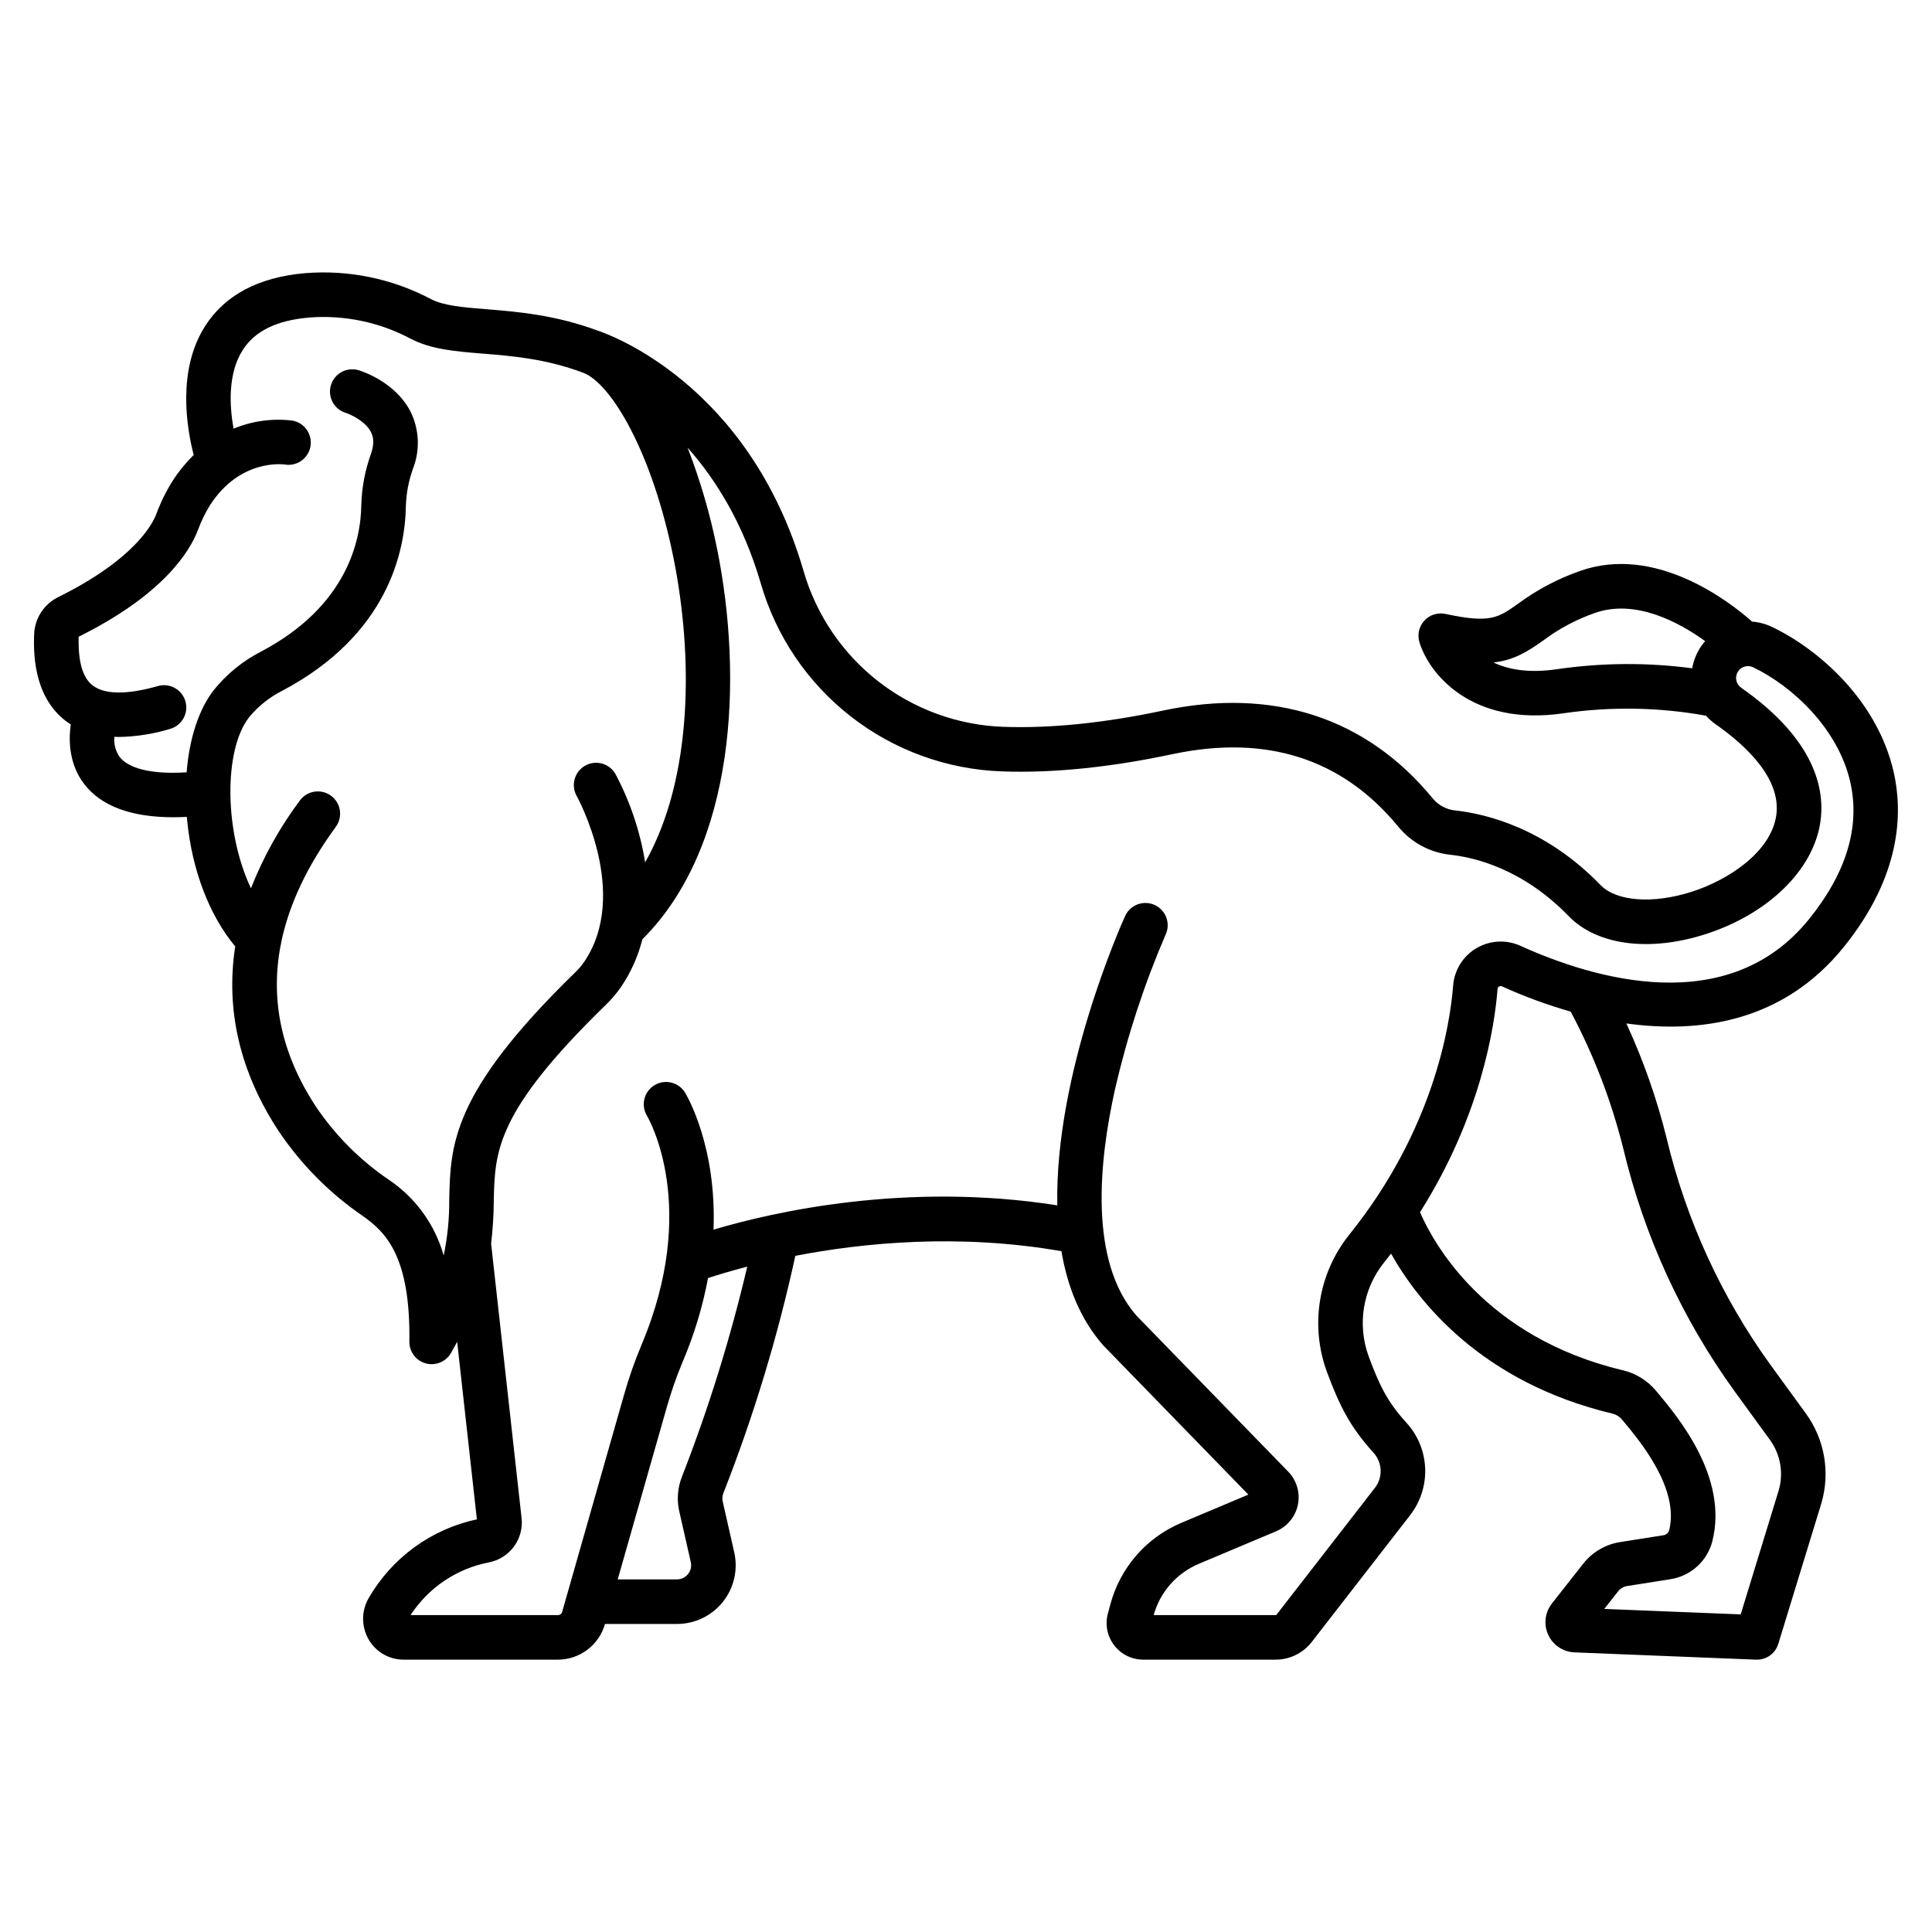 <?xml version="1.0" encoding="UTF-8"?>
<!-- Uploaded to: SVG Repo, www.svgrepo.com, Generator: SVG Repo Mixer Tools -->
<svg fill="#000000" width="800px" height="800px" version="1.1" viewBox="144 144 512 512" xmlns="http://www.w3.org/2000/svg">
 <path d="m161.27 334.94c0.48 0.375 0.977 0.723 1.488 1.047-0.688 4.762-0.262 10.793 3.523 15.75 4.496 5.883 12.453 8.844 23.715 8.844 1.137 0 2.316-0.039 3.523-0.098 0.027 0.297 0.043 0.582 0.07 0.875 1.293 13.258 5.894 25.238 12.746 33.457-2.59 16.785 1.227 33.293 11.5 48.926h0.004c5.938 8.844 13.504 16.48 22.297 22.5 6.141 4.301 12.664 10.777 12.352 33.301-0.035 2.688 1.75 5.059 4.344 5.769 2.59 0.707 5.336-0.422 6.676-2.75 0.578-1.012 1.121-1.996 1.645-2.965l5.223 47.043c-12.086 2.586-22.512 10.18-28.68 20.891-1.953 3.367-1.965 7.519-0.027 10.895 1.906 3.359 5.484 5.426 9.348 5.398h40.848c5.777-0.016 10.848-3.844 12.449-9.395l0.02-0.062h19.078-0.004c4.731 0 9.207-2.152 12.16-5.852 2.949-3.695 4.059-8.535 3.008-13.152l-3.051-13.445 0.004 0.004c-0.168-0.742-0.105-1.516 0.172-2.223 8.023-20.422 14.398-41.453 19.07-62.891 17.918-3.457 43.27-5.981 70.516-1.23 1.594 9.414 5.008 18.043 11.051 24.918 0.066 0.074 0.133 0.148 0.203 0.219l38.289 39.371-17.68 7.449v-0.004c-9.266 3.875-16.227 11.809-18.852 21.504l-0.688 2.527c-0.801 2.918-0.191 6.043 1.645 8.445 1.832 2.406 4.684 3.816 7.711 3.816h35.137c3.711-0.012 7.211-1.727 9.492-4.648l26.113-33.652c2.75-3.551 4.156-7.961 3.973-12.449-0.188-4.488-1.957-8.766-4.996-12.074-4.988-5.473-7.106-9.828-9.969-17.523v-0.004c-3.098-8.441-1.551-17.891 4.078-24.906 0.629-0.789 1.238-1.566 1.844-2.348 7.141 12.68 23.93 34.113 58.641 42.391h-0.004c0.988 0.23 1.875 0.77 2.531 1.547l0.211 0.25c4.516 5.391 15.094 18.02 12.332 29.141h-0.004c-0.215 0.707-0.824 1.219-1.555 1.312l-11.438 1.805c-3.875 0.605-7.375 2.66-9.797 5.746l-8.281 10.527c-1.859 2.367-2.238 5.574-0.977 8.309 1.258 2.731 3.945 4.527 6.953 4.648l48.133 1.93h0.238c2.594 0 4.883-1.695 5.641-4.176l11.352-37.051c2.484-8.18 1-17.051-4.016-23.977l-9.34-12.832v0.004c-13.055-18.062-22.43-38.512-27.594-60.191-2.59-10.438-6.16-20.609-10.664-30.375 19.266 2.656 41.508-0.258 57.648-20.297 15.305-19 15.621-35.699 13.188-46.355-4.356-19.109-20.098-32.648-32.25-38.438h-0.004c-1.645-0.785-3.426-1.262-5.246-1.398-6.074-5.367-25.629-20.539-45.672-13.406v0.004c-5.914 2.07-11.48 5.023-16.512 8.762-5.144 3.641-7.273 5.144-19.094 2.598-2.043-0.441-4.164 0.23-5.582 1.762-1.414 1.535-1.918 3.703-1.32 5.703 2.43 8.117 13.562 22.504 38.289 18.852 12.504-1.809 25.215-1.59 37.648 0.648 0.762 0.848 1.617 1.605 2.547 2.262 8.145 5.695 17.547 14.527 16.07 24.27-1.426 9.414-12.285 16.898-22.418 20.141-10.227 3.273-19.918 2.559-24.117-1.77-14.703-15.184-30.484-18.918-38.586-19.793-2.332-0.254-4.469-1.418-5.949-3.238-17.578-21.383-42.27-29.422-71.398-23.23-15.598 3.312-29.852 4.758-42.359 4.312l-0.004 0.004c-12.047-0.434-23.656-4.66-33.16-12.074-9.504-7.418-16.426-17.648-19.773-29.234-14.52-49.836-52.016-62.859-54.488-63.672-11.375-4.219-21.441-5.035-29.535-5.691-6.078-0.492-11.328-0.918-14.691-2.668v-0.004c-10.258-5.434-21.859-7.82-33.43-6.883-12.301 1.082-21.199 5.797-26.449 14.027-7.465 11.695-4.871 27-3.023 34.156-2.086 2.043-3.941 4.312-5.523 6.766-1.777 2.809-3.25 5.801-4.394 8.922-1.008 2.641-5.867 12.027-26 21.984-3.785 1.867-6.234 5.668-6.367 9.887-0.121 3.957-0.504 16.004 8.227 22.809zm433.36-19.395v0.004c-1.09 1.688-1.832 3.574-2.176 5.555-11.863-1.57-23.887-1.492-35.73 0.227-7.691 1.137-13.121 0.066-16.926-1.766 5.457-0.629 8.98-2.863 13.176-5.828 4.148-3.117 8.754-5.57 13.652-7.281 10.805-3.836 22.418 2.504 29.254 7.445-0.453 0.52-0.871 1.07-1.25 1.648zm-269.93 219.86c-1.141 2.902-1.379 6.082-0.688 9.125l3.055 13.445c0.254 1.113-0.016 2.277-0.727 3.168-0.711 0.895-1.789 1.41-2.93 1.41h-15.711l12.977-45.52c1.156-4.094 2.559-8.121 4.195-12.047 3.059-7.16 5.328-14.629 6.762-22.281 2.312-0.762 5.859-1.855 10.395-3.031-4.457 18.961-10.246 37.582-17.328 55.73zm279.01-22.664 9.34 12.832h0.004c2.836 3.914 3.676 8.934 2.269 13.562l-10.02 32.695-36.152-1.449 3.684-4.684c0.582-0.738 1.426-1.23 2.356-1.375l11.441-1.805v-0.004c5.422-0.816 9.828-4.809 11.172-10.125 4.211-16.949-9.07-32.801-14.738-39.57l-0.211-0.25c-2.277-2.727-5.379-4.641-8.84-5.449-36.645-8.742-50.227-33.859-53.699-41.871 16.168-25.539 19.77-49.191 20.555-59.172h-0.004c0.012-0.266 0.16-0.504 0.395-0.633 0.238-0.148 0.535-0.164 0.789-0.043 5.894 2.672 11.977 4.906 18.195 6.688 6.117 11.488 10.801 23.684 13.945 36.316 5.531 23.172 15.559 45.031 29.52 64.336zm-258.09-214.12c4.035 13.969 12.383 26.305 23.852 35.25 11.465 8.941 25.461 14.035 39.992 14.555 13.477 0.492 28.695-1.051 45.238-4.562 24.895-5.289 45.02 1.168 59.828 19.18v-0.004c3.438 4.211 8.395 6.898 13.805 7.477 6.512 0.703 19.25 3.75 31.375 16.266 7.477 7.715 21.344 9.555 36.195 4.805 16.605-5.312 28.574-16.941 30.492-29.617 1.316-8.684-1.258-21.93-20.98-35.719l-0.004-0.004c-1.324-0.934-1.723-2.719-0.922-4.129 0.801-1.41 2.543-1.98 4.023-1.32 10.543 5.019 22.617 16.371 25.816 30.406 2.691 11.809-0.969 24.027-10.875 36.324-21.453 26.637-57.156 15.895-76.531 7.121-3.75-1.699-8.094-1.469-11.641 0.621-3.551 2.09-5.856 5.777-6.184 9.883-0.836 10.609-5.188 38.277-27.504 66.012-8.227 10.258-10.484 24.078-5.941 36.422 3.273 8.805 6.078 14.523 12.309 21.363h-0.004c2.394 2.594 2.574 6.535 0.418 9.332l-26.109 33.656c-0.039 0.051-0.102 0.078-0.164 0.078h-32.375 0.004c1.703-6.133 6.129-11.148 12.004-13.602l20.445-8.609v-0.004c2.973-1.25 5.133-3.891 5.777-7.051 0.641-3.164-0.32-6.438-2.57-8.75l-40.27-41.402c-12.512-14.383-9.957-40.582-5.602-60.051 3.234-14.031 7.727-27.742 13.426-40.965 1.309-2.961-0.016-6.426-2.965-7.762-2.945-1.336-6.422-0.047-7.789 2.887-1.051 2.312-18.723 41.883-17.992 76.719-40.086-6.297-75.27 1.738-91.113 6.441 0.867-22.02-7.027-35.469-7.516-36.273-1.68-2.793-5.305-3.699-8.102-2.019-2.793 1.68-3.699 5.309-2.019 8.102 0.574 0.977 13.918 24.324-1.445 60.727v0.004c-1.828 4.367-3.391 8.844-4.676 13.402l-16.359 57.391v-0.004c-0.141 0.488-0.586 0.824-1.094 0.824h-39.074c4.742-7.285 12.242-12.332 20.781-13.98 5.519-1.07 9.285-6.211 8.637-11.797l-8.07-72.688h0.004c0.445-3.762 0.684-7.547 0.703-11.336 0.289-13.129 0.516-23.496 29.605-51.848 1.535-1.465 2.918-3.082 4.125-4.828 2.606-3.848 4.516-8.121 5.656-12.625 24.875-24.824 26.633-69.418 19.832-103.3h-0.004c-1.832-9.207-4.461-18.242-7.852-26.996 7.461 8.406 14.754 20.055 19.402 36zm-180.77 14.117c22.324-11.09 29.379-22.453 31.598-28.25v0.004c0.848-2.344 1.945-4.594 3.266-6.707 7.93-12.188 19.203-10.758 19.785-10.676 3.219 0.527 6.258-1.652 6.785-4.871 0.527-3.219-1.652-6.258-4.871-6.785-5.273-0.629-10.617 0.113-15.52 2.152-1.074-5.973-1.574-14.586 2.441-20.859 3.223-5.027 8.953-7.836 17.516-8.586v-0.004c9.332-0.738 18.68 1.199 26.941 5.594 5.484 2.856 11.836 3.371 19.188 3.965 7.793 0.633 16.625 1.348 26.527 5.047 7.402 2.766 18.324 20.938 23.992 49.172 5.176 25.781 5.188 58.121-7.531 80.609v-0.004c-1.312-8.188-3.973-16.105-7.871-23.43-1.617-2.809-5.199-3.793-8.023-2.199-2.82 1.598-3.832 5.172-2.258 8.008 0.145 0.258 14.27 25.898 2 43.992v-0.004c-0.762 1.086-1.629 2.09-2.594 3-32.547 31.719-32.852 45.48-33.172 60.043h0.004c0.039 4.961-0.453 9.91-1.477 14.762-2.324-8.25-7.523-15.395-14.656-20.145-7.57-5.164-14.086-11.719-19.207-19.312-9.004-13.703-12.125-27.926-9.383-42.535 0.102-0.352 0.172-0.711 0.211-1.074 2.074-10.012 6.891-20.184 14.449-30.52 1.926-2.629 1.355-6.324-1.273-8.25-2.629-1.93-6.324-1.359-8.254 1.27-5.332 7.144-9.691 14.969-12.961 23.266-7.094-15.008-7.238-36.57-0.547-45.254v-0.004c2.449-2.996 5.508-5.438 8.973-7.16 27.957-14.859 32.445-37.016 32.633-48.906 0.102-3.383 0.742-6.731 1.898-9.914 1.891-4.875 1.664-10.316-0.625-15.02-3.996-7.871-12.773-10.73-13.762-11.031h0.004c-3.121-0.949-6.418 0.809-7.371 3.93-0.949 3.121 0.812 6.418 3.93 7.367 1.023 0.309 5.148 2.086 6.672 5.082 0.809 1.59 0.809 3.481 0 5.785-1.574 4.375-2.438 8.969-2.559 13.617-0.133 9.289-3.758 26.652-26.355 38.664-4.957 2.508-9.32 6.051-12.793 10.383-3.961 5.144-6.434 12.844-7.144 21.727-11.98 0.734-16.25-2.137-17.75-4.07l-0.004 0.004c-1.082-1.562-1.574-3.457-1.387-5.348 0.406 0.016 0.805 0.039 1.219 0.039v0.004c4.594-0.086 9.156-0.805 13.555-2.141 3.133-0.898 4.949-4.164 4.051-7.301-0.895-3.137-4.164-4.949-7.297-4.051-8.18 2.336-14.16 2.273-17.305-0.176-2.656-2.078-3.867-6.297-3.688-12.898z"/>
</svg>
